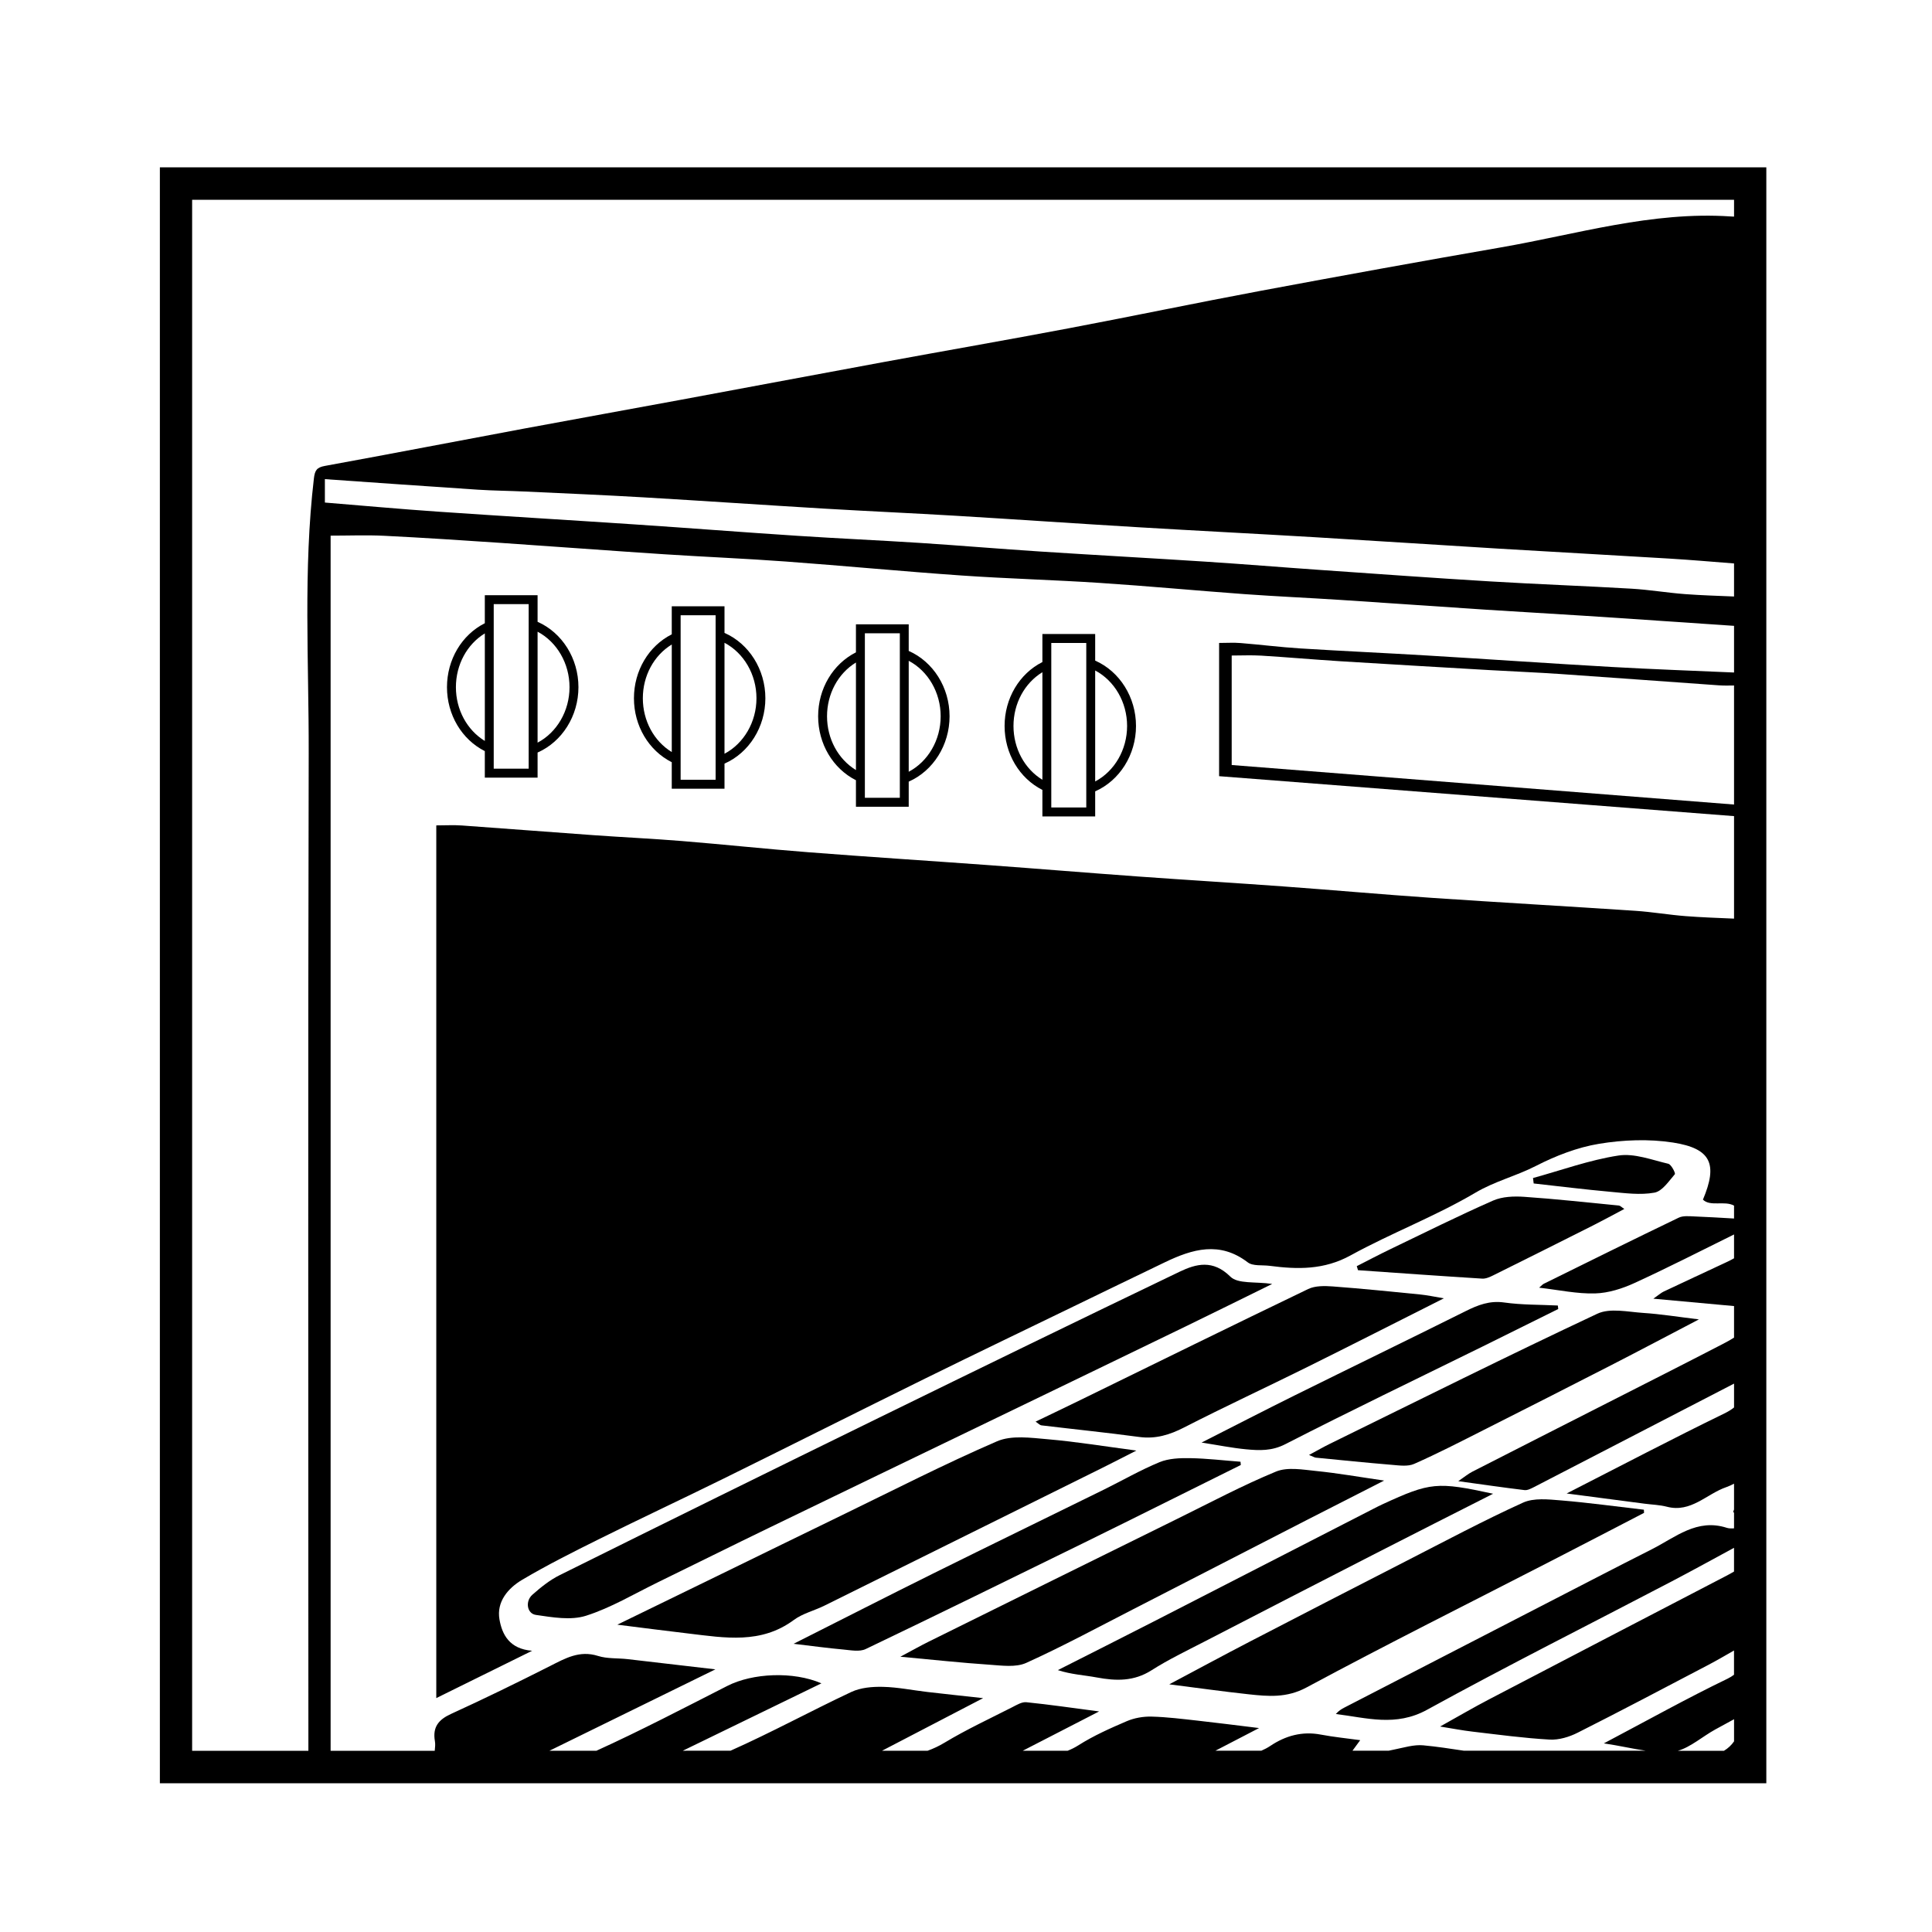 <?xml version="1.0" encoding="iso-8859-1"?>
<!-- Generator: Adobe Illustrator 28.5.0, SVG Export Plug-In . SVG Version: 9.03 Build 54727)  -->
<svg version="1.1" id="Calque_1" xmlns="http://www.w3.org/2000/svg" xmlns:xlink="http://www.w3.org/1999/xlink" x="0px" y="0px"
	 viewBox="0 0 170.08 170.08" style="enable-background:new 0 0 170.08 170.08;" xml:space="preserve">
<path style="fill-rule:evenodd;clip-rule:evenodd;" d="M14.074,14.729v142.256h141.421V14.729H14.074z M55.252,146.059
	c-0.871-0.101-1.794-0.023-2.611-0.283c-1.629-0.515-2.883,0.214-4.231,0.896c-2.87,1.452-5.764,2.867-8.688,4.202
	c-1.11,0.506-1.651,1.155-1.437,2.399c0.049,0.267,0.017,0.548-0.014,0.854h-9.166c0-35.705,0-71.377,0-106.973
	c1.597,0,3.168-0.064,4.732,0.013c3.43,0.17,6.857,0.397,10.284,0.627c4.784,0.322,9.562,0.686,14.348,0.999
	c3.56,0.232,7.131,0.376,10.69,0.638c5.169,0.378,10.327,0.874,15.495,1.232c4.051,0.281,8.113,0.385,12.164,0.652
	c4.253,0.278,8.496,0.679,12.742,0.988c2.814,0.203,5.63,0.326,8.445,0.509c4.261,0.276,8.521,0.58,12.782,0.86
	c2.856,0.188,5.711,0.341,8.564,0.528c4.415,0.289,8.833,0.592,13.302,0.895v4.108c-3.595-0.157-7.177-0.285-10.754-0.487
	c-5.403-0.307-10.802-0.684-16.206-1.007c-3.741-0.226-7.485-0.391-11.228-0.626c-1.75-0.11-3.491-0.331-5.242-0.473
	c-0.605-0.051-1.219-0.009-1.902-0.009c0,3.924,0,7.744,0,11.729c15.066,1.169,30.161,2.339,45.332,3.516v9.024
	c-1.416-0.062-2.834-0.11-4.247-0.219c-1.482-0.113-2.956-0.37-4.438-0.469c-5.978-0.398-11.96-0.736-17.936-1.142
	c-4.341-0.297-8.673-0.685-13.01-1.001c-4.261-0.312-8.525-0.567-12.787-0.875c-4.427-0.32-8.851-0.686-13.277-1.009
	c-5.267-0.384-10.54-0.72-15.805-1.13c-3.72-0.287-7.431-0.686-11.148-0.988c-2.587-0.21-5.181-0.329-7.775-0.515
	c-3.861-0.274-7.722-0.579-11.587-0.853c-0.706-0.05-1.418-0.007-2.236-0.007c0,25.531,0,51.021,0,76.827
	c2.776-1.371,5.438-2.685,8.438-4.166c-2.013-0.16-2.645-1.444-2.876-2.759c-0.272-1.56,0.757-2.752,1.994-3.487
	c2.2-1.3,4.491-2.452,6.78-3.588c3.635-1.806,7.309-3.524,10.947-5.318c5.939-2.929,11.853-5.907,17.793-8.834
	c4.432-2.184,8.887-4.32,13.331-6.476c2.582-1.25,5.159-2.502,7.742-3.743c2.421-1.161,4.817-1.876,7.284,0.009
	c0.455,0.35,1.271,0.222,1.923,0.307c2.453,0.323,4.789,0.369,7.129-0.916c3.587-1.972,7.461-3.435,10.98-5.514
	c1.721-1.017,3.596-1.472,5.329-2.359c1.742-0.892,3.651-1.637,5.57-1.953c2.126-0.35,4.39-0.439,6.514-0.109
	c3.355,0.523,3.949,1.9,2.629,5.025c0.651,0.642,1.887,0.064,2.738,0.526v1.136c-1.253-0.072-2.386-0.141-3.508-0.184
	c-0.456-0.018-0.979-0.075-1.363,0.11c-3.974,1.911-7.925,3.87-11.879,5.819c-0.104,0.052-0.185,0.152-0.408,0.344
	c1.742,0.199,3.339,0.552,4.926,0.505c1.177-0.033,2.408-0.427,3.496-0.928c2.934-1.348,5.816-2.819,8.736-4.263v2.098
	c-0.186,0.108-0.404,0.22-0.689,0.353c-1.835,0.857-3.676,1.712-5.508,2.578c-0.221,0.104-0.406,0.277-0.907,0.625
	c2.562,0.234,4.842,0.443,7.104,0.65v2.776c-0.253,0.168-0.57,0.343-0.992,0.562c-3.405,1.763-6.828,3.495-10.246,5.233
	c-3.933,2.003-7.87,3.998-11.797,6.007c-0.382,0.195-0.718,0.48-1.241,0.837c2.075,0.284,3.952,0.56,5.833,0.786
	c0.269,0.031,0.583-0.139,0.846-0.272c5.867-3.031,11.732-6.07,17.598-9.103v2.1c-0.23,0.189-0.512,0.361-0.849,0.526
	c-4.554,2.216-9.04,4.572-13.887,7.047c2.526,0.332,4.698,0.617,6.87,0.9c0.65,0.085,1.321,0.101,1.953,0.266
	c2.125,0.555,3.498-1.132,5.234-1.726c0.232-0.079,0.456-0.188,0.678-0.304v2.276c-0.023,0.063-0.051,0.136-0.074,0.198
	c0.021,0.026,0.05,0.062,0.074,0.091v1.367c-0.223,0.015-0.44,0.019-0.637-0.045c-2.633-0.852-4.524,0.84-6.603,1.889
	c-1.574,0.793-3.143,1.601-4.708,2.406c-7.451,3.842-14.896,7.682-22.346,11.525c-0.265,0.136-0.521,0.294-0.759,0.571
	c2.701,0.332,5.271,1.145,8.034-0.376c7.107-3.905,14.359-7.544,21.545-11.305c1.829-0.959,3.641-1.957,5.473-2.95v2.089
	c-0.213,0.13-0.47,0.269-0.814,0.447c-6.925,3.602-13.85,7.2-20.767,10.814c-1.361,0.711-2.686,1.487-4.294,2.383
	c1.109,0.176,1.966,0.347,2.831,0.446c2.27,0.266,4.535,0.575,6.812,0.704c0.814,0.045,1.727-0.232,2.468-0.607
	c3.861-1.945,7.68-3.965,11.507-5.971c0.741-0.388,1.475-0.817,2.256-1.265v2.134c-0.158,0.119-0.338,0.235-0.566,0.347
	c-3.572,1.724-7.038,3.659-10.893,5.695c1.322,0.191,2.534,0.478,3.689,0.646h-16.007c-1.191-0.177-2.384-0.366-3.581-0.475
	c-0.837-0.078-1.714,0.207-2.564,0.373c-0.161,0.031-0.321,0.068-0.482,0.102h-3.184c0.193-0.263,0.399-0.543,0.682-0.929
	c-1.19-0.164-2.34-0.276-3.468-0.49c-1.641-0.313-3.111,0.1-4.449,0.997c-0.259,0.173-0.523,0.306-0.789,0.422h-4.043
	c1.161-0.603,2.35-1.219,3.845-1.995c-2.073-0.251-3.734-0.469-5.401-0.652c-1.357-0.149-2.717-0.324-4.08-0.357
	c-0.725-0.017-1.505,0.12-2.169,0.405c-1.457,0.625-2.926,1.277-4.261,2.126c-0.309,0.196-0.621,0.347-0.937,0.474h-3.955
	c2.134-1.099,4.277-2.202,6.723-3.46c-2.374-0.311-4.383-0.605-6.405-0.81c-0.391-0.04-0.837,0.231-1.224,0.429
	c-2.001,1.02-4.047,1.969-5.97,3.127c-0.491,0.297-0.988,0.53-1.498,0.714H77.65c2.983-1.553,5.804-3.021,8.897-4.629
	c-1.86-0.205-3.393-0.367-4.921-0.545c-1.302-0.152-2.599-0.421-3.901-0.449c-0.932-0.023-1.961,0.066-2.787,0.453
	c-3.566,1.676-7.034,3.57-10.63,5.17H60.11c4.036-1.964,8.075-3.927,12.201-5.932c-2.478-1.075-6.06-0.905-8.276,0.223
	c-3.82,1.946-7.628,3.936-11.527,5.709h-4.135c4.75-2.331,9.509-4.665,14.605-7.164C60.138,146.628,57.697,146.338,55.252,146.059z
	 M151.766,154.127h-4.055c1.125-0.324,2.193-1.275,3.293-1.878c0.543-0.297,1.09-0.596,1.65-0.9v1.949
	C152.424,153.632,152.124,153.912,151.766,154.127z M152.654,70.826c-14.751-1.161-29.456-2.316-44.224-3.479
	c0-3.217,0-6.321,0-9.639c0.879,0,1.746-0.043,2.607,0.009c2.323,0.143,4.639,0.349,6.96,0.494
	c4.396,0.274,8.792,0.526,13.188,0.783c2.069,0.121,4.141,0.201,6.206,0.344c4.646,0.319,9.289,0.67,13.932,0.994
	c0.426,0.03,0.867,0.022,1.33,0.014V70.826z M152.654,52.512c-1.466-0.062-2.896-0.104-4.314-0.21
	c-1.573-0.118-3.137-0.385-4.708-0.478c-4.141-0.242-8.286-0.389-12.423-0.639c-5.004-0.302-10.003-0.663-15.003-1.012
	c-3.376-0.234-6.75-0.514-10.128-0.732c-4.834-0.312-9.671-0.575-14.505-0.889c-3.505-0.227-7.008-0.525-10.516-0.753
	c-3.607-0.232-7.221-0.392-10.828-0.628c-4.781-0.312-9.556-0.685-14.334-1.004c-5.799-0.387-11.604-0.729-17.401-1.129
	c-3.278-0.225-6.552-0.525-9.894-0.797c0-0.787,0-1.396,0-2.061c4.551,0.316,9.014,0.636,13.48,0.929
	c1.368,0.089,2.743,0.097,4.11,0.161c3.48,0.162,6.958,0.308,10.432,0.511c5.312,0.311,10.62,0.676,15.933,0.994
	c3.873,0.23,7.748,0.4,11.623,0.631c5.355,0.322,10.713,0.691,16.068,1.011c5.145,0.308,10.294,0.567,15.441,0.872
	c5.443,0.323,10.89,0.685,16.333,1.014c4.969,0.301,9.939,0.566,14.906,0.869c1.901,0.115,3.802,0.279,5.727,0.43V52.512z
	 M16.914,17.587h135.74v1.483c-0.091-0.002-0.194-0.008-0.314-0.016c-6.916-0.462-13.498,1.558-20.188,2.721
	c-7.076,1.229-14.143,2.513-21.2,3.832c-5.634,1.054-11.242,2.229-16.872,3.294c-5.468,1.036-10.947,1.987-16.421,2.995
	c-5.899,1.088-11.792,2.199-17.689,3.292c-4.607,0.854-9.22,1.682-13.826,2.54c-5.847,1.091-11.687,2.22-17.538,3.287
	c-0.72,0.129-0.889,0.394-0.972,1.099c-0.945,8.043-0.441,16.115-0.458,24.171c-0.069,28.824-0.028,57.649-0.028,86.474
	c0,0.442,0,0.895,0,1.368H16.914V17.587z"/>
<g>
	<path style="fill-rule:evenodd;clip-rule:evenodd;" d="M111.996,113.028c-2.685,1.319-5.146,2.542-7.615,3.739
		c-5.76,2.795-11.526,5.578-17.29,8.362c-6.464,3.124-12.93,6.234-19.387,9.367c-3.271,1.583-6.521,3.203-9.784,4.795
		c-2.097,1.023-4.135,2.251-6.335,2.949c-1.336,0.424-2.953,0.137-4.408-0.074c-0.794-0.115-0.955-1.207-0.31-1.777
		c0.739-0.653,1.538-1.297,2.415-1.73c9.335-4.637,18.684-9.244,28.047-13.828c8.82-4.317,17.649-8.621,26.501-12.871
		c1.478-0.708,2.947-1.092,4.481,0.425C108.977,113.045,110.521,112.81,111.996,113.028z"/>
</g>
<g>
	<path style="fill-rule:evenodd;clip-rule:evenodd;" d="M54.345,143.025c3.29-1.603,6.268-3.051,9.243-4.502
		c3.496-1.705,6.989-3.417,10.487-5.114c4.551-2.207,9.058-4.522,13.694-6.526c1.282-0.555,2.978-0.309,4.463-0.182
		c2.517,0.217,5.016,0.629,7.805,0.997c-1.134,0.576-2.039,1.047-2.953,1.5c-8.174,4.057-16.344,8.111-24.52,12.158
		c-0.888,0.439-1.908,0.681-2.688,1.259c-2.885,2.133-6.061,1.57-9.231,1.193C58.682,143.579,56.725,143.323,54.345,143.025z"/>
</g>
<g>
	<path style="fill-rule:evenodd;clip-rule:evenodd;" d="M144.731,133.183c-2.758,1.429-5.508,2.862-8.271,4.281
		c-7.155,3.682-14.356,7.277-21.442,11.088c-1.75,0.94-3.376,0.788-5.109,0.6c-2.255-0.244-4.505-0.562-6.975-0.875
		c2.46-1.307,4.755-2.549,7.072-3.751c4.608-2.39,9.224-4.767,13.846-7.134c3.389-1.734,6.754-3.534,10.22-5.108
		c0.955-0.434,2.236-0.29,3.352-0.198c2.436,0.201,4.862,0.539,7.291,0.818C144.722,132.998,144.726,133.09,144.731,133.183z"/>
</g>
<g>
	<path style="fill-rule:evenodd;clip-rule:evenodd;" d="M121.849,130.339c-2.408,1.23-4.59,2.334-6.764,3.45
		c-5.115,2.627-10.226,5.262-15.344,7.886c-3.121,1.6-6.21,3.272-9.402,4.716c-0.922,0.414-2.156,0.232-3.238,0.158
		c-2.479-0.166-4.953-0.436-7.841-0.703c1.058-0.564,1.778-0.971,2.519-1.338c7.295-3.61,14.59-7.219,21.891-10.816
		c2.872-1.415,5.707-2.926,8.66-4.145c1.015-0.417,2.35-0.171,3.521-0.053C117.759,129.686,119.651,130.021,121.849,130.339z"/>
</g>
<g>
	<path style="fill-rule:evenodd;clip-rule:evenodd;" d="M127.108,114.295c-4.149,2.09-8.077,4.091-12.023,6.049
		c-3.605,1.789-7.26,3.482-10.84,5.317c-1.282,0.657-2.511,1.034-3.958,0.839c-2.86-0.385-5.734-0.677-8.602-1.021
		c-0.148-0.019-0.281-0.172-0.519-0.328c1.361-0.655,2.638-1.263,3.905-1.883c6.693-3.271,13.377-6.563,20.092-9.791
		c0.618-0.295,1.439-0.281,2.153-0.229c2.575,0.193,5.146,0.454,7.718,0.71C125.653,114.021,126.265,114.153,127.108,114.295z"/>
</g>
<g>
	<path style="fill-rule:evenodd;clip-rule:evenodd;" d="M149.56,116.15c-2.686,1.403-5.157,2.715-7.649,3.993
		c-3.771,1.935-7.554,3.854-11.342,5.767c-2.01,1.017-4.018,2.051-6.077,2.961c-0.56,0.249-1.307,0.137-1.96,0.083
		c-2.234-0.185-4.466-0.414-6.698-0.632c-0.114-0.012-0.222-0.086-0.597-0.238c0.72-0.386,1.253-0.694,1.807-0.967
		c7.847-3.848,15.666-7.755,23.575-11.466c1.12-0.524,2.693-0.158,4.045-0.07C146.201,115.681,147.732,115.93,149.56,116.15z"/>
</g>
<g>
	<path style="fill-rule:evenodd;clip-rule:evenodd;" d="M131.443,131.499c-3.572,1.815-6.886,3.484-10.187,5.178
		c-5.078,2.602-10.151,5.213-15.22,7.835c-1.572,0.813-3.181,1.583-4.67,2.532c-1.547,0.983-3.117,0.943-4.801,0.63
		c-1.108-0.208-2.248-0.26-3.439-0.648c2.8-1.419,5.605-2.828,8.398-4.259c6.468-3.312,12.929-6.635,19.393-9.95
		c0.271-0.138,0.539-0.277,0.816-0.404C125.919,130.488,126.508,130.429,131.443,131.499z"/>
</g>
<g>
	<path style="fill-rule:evenodd;clip-rule:evenodd;" d="M109.232,128.968c-2.106,1.046-4.211,2.095-6.319,3.14
		c-2.481,1.232-4.959,2.47-7.448,3.689c-6.409,3.14-12.816,6.292-19.256,9.374c-0.541,0.259-1.312,0.102-1.967,0.042
		c-1.34-0.12-2.675-0.302-4.379-0.505c4.34-2.188,8.304-4.212,12.288-6.189c5-2.48,10.019-4.918,15.026-7.383
		c1.634-0.805,3.219-1.724,4.896-2.415c0.814-0.335,1.795-0.37,2.699-0.355c1.479,0.025,2.955,0.203,4.434,0.315
		C109.216,128.776,109.223,128.871,109.232,128.968z"/>
</g>
<g>
	<path style="fill-rule:evenodd;clip-rule:evenodd;" d="M137.176,115.236c-2.234,1.108-4.467,2.221-6.703,3.323
		c-5.785,2.848-11.598,5.642-17.335,8.582c-1.185,0.606-2.284,0.555-3.449,0.445c-1.233-0.118-2.455-0.367-3.911-0.593
		c2.846-1.444,5.52-2.826,8.214-4.161c5.006-2.479,10.029-4.915,15.029-7.407c1.089-0.543,2.115-0.944,3.398-0.763
		c1.556,0.22,3.145,0.188,4.722,0.266C137.151,115.031,137.164,115.134,137.176,115.236z"/>
</g>
<g>
	<path style="fill-rule:evenodd;clip-rule:evenodd;" d="M119.44,111.461c0.992-0.502,1.978-1.022,2.979-1.504
		c2.995-1.441,5.975-2.925,9.018-4.265c0.81-0.356,1.83-0.395,2.738-0.333c2.788,0.19,5.567,0.499,8.349,0.772
		c0.114,0.011,0.219,0.134,0.47,0.297c-0.958,0.504-1.829,0.983-2.713,1.43c-2.939,1.48-5.88,2.953-8.826,4.414
		c-0.302,0.15-0.655,0.309-0.973,0.289c-3.647-0.227-7.288-0.488-10.933-0.742C119.513,111.701,119.476,111.581,119.44,111.461z"/>
</g>
<g>
	<path style="fill-rule:evenodd;clip-rule:evenodd;" d="M134.956,103.706c2.502-0.688,4.972-1.59,7.52-1.981
		c1.401-0.215,2.936,0.386,4.386,0.724c0.266,0.061,0.656,0.832,0.579,0.921c-0.533,0.617-1.11,1.499-1.795,1.622
		c-1.247,0.227-2.585,0.043-3.873-0.074c-2.257-0.202-4.505-0.485-6.758-0.734C134.996,104.023,134.977,103.864,134.956,103.706z"/>
</g>
<g>
	<path d="M50.922,60.495c0-2.531-1.436-4.803-3.597-5.755v-2.343h-4.645v2.467c-2.03,1.023-3.331,3.203-3.331,5.631
		c0,2.427,1.301,4.605,3.331,5.628v2.334h4.645v-2.208C49.486,65.297,50.922,63.022,50.922,60.495z M40.135,60.495
		c0-1.985,0.981-3.779,2.546-4.735v9.468C41.116,64.272,40.135,62.479,40.135,60.495z M46.541,67.667h-3.077v-1.181v-0.608V55.109
		v-0.607v-1.317h3.077v1.242V55v10.988v0.57V67.667z M47.325,65.378v-9.768c1.702,0.901,2.812,2.794,2.812,4.886
		C50.137,62.586,49.027,64.479,47.325,65.378z"/>
</g>
<g>
	<path d="M67.378,61.47c0-2.528-1.436-4.803-3.598-5.754v-2.342h-4.643v2.468c-2.03,1.022-3.329,3.2-3.329,5.628
		c0,2.428,1.299,4.607,3.329,5.63v2.332h4.643v-2.208C65.942,66.273,67.378,64,67.378,61.47z M56.591,61.47
		c0-1.984,0.98-3.779,2.547-4.732v9.467C57.571,65.249,56.591,63.454,56.591,61.47z M62.998,68.645h-3.08V67.46v-0.605V56.086
		v-0.606v-1.317h3.08v1.243v0.57v10.988v0.571V68.645z M63.78,66.355v-9.77c1.702,0.9,2.814,2.792,2.814,4.884
		S65.482,65.454,63.78,66.355z"/>
</g>
<g>
	<path d="M83.593,63.055c0-2.527-1.436-4.802-3.596-5.752V54.96h-4.646v2.468c-2.027,1.024-3.328,3.2-3.328,5.627
		c0,2.429,1.301,4.606,3.328,5.631v2.334h4.646v-2.21C82.156,67.86,83.593,65.586,83.593,63.055z M72.806,63.055
		c0-1.983,0.98-3.777,2.546-4.732v9.468C73.786,66.836,72.806,65.042,72.806,63.055z M79.215,70.231h-3.078v-1.184v-0.608V57.673
		v-0.608v-1.317h3.078v1.244v0.569v10.987v0.572V70.231z M79.997,67.941v-9.769c1.705,0.9,2.813,2.792,2.813,4.883
		C82.811,65.148,81.702,67.04,79.997,67.941z"/>
</g>
<g>
	<path d="M100.006,63.91c0-2.528-1.436-4.803-3.594-5.754v-2.342h-4.647v2.469c-2.028,1.021-3.328,3.2-3.328,5.627
		c0,2.428,1.3,4.606,3.328,5.628v2.335h4.647v-2.208C98.57,68.713,100.006,66.439,100.006,63.91z M89.22,63.91
		c0-1.984,0.98-3.778,2.545-4.733v9.468C90.2,67.689,89.22,65.896,89.22,63.91z M95.628,71.084h-3.08v-1.183v-0.606V58.526V57.92
		v-1.317h3.08v1.242v0.571v10.989v0.569V71.084z M96.412,68.795v-9.77c1.701,0.901,2.81,2.794,2.81,4.885
		C99.222,66.002,98.113,67.895,96.412,68.795z"/>
</g>
</svg>
